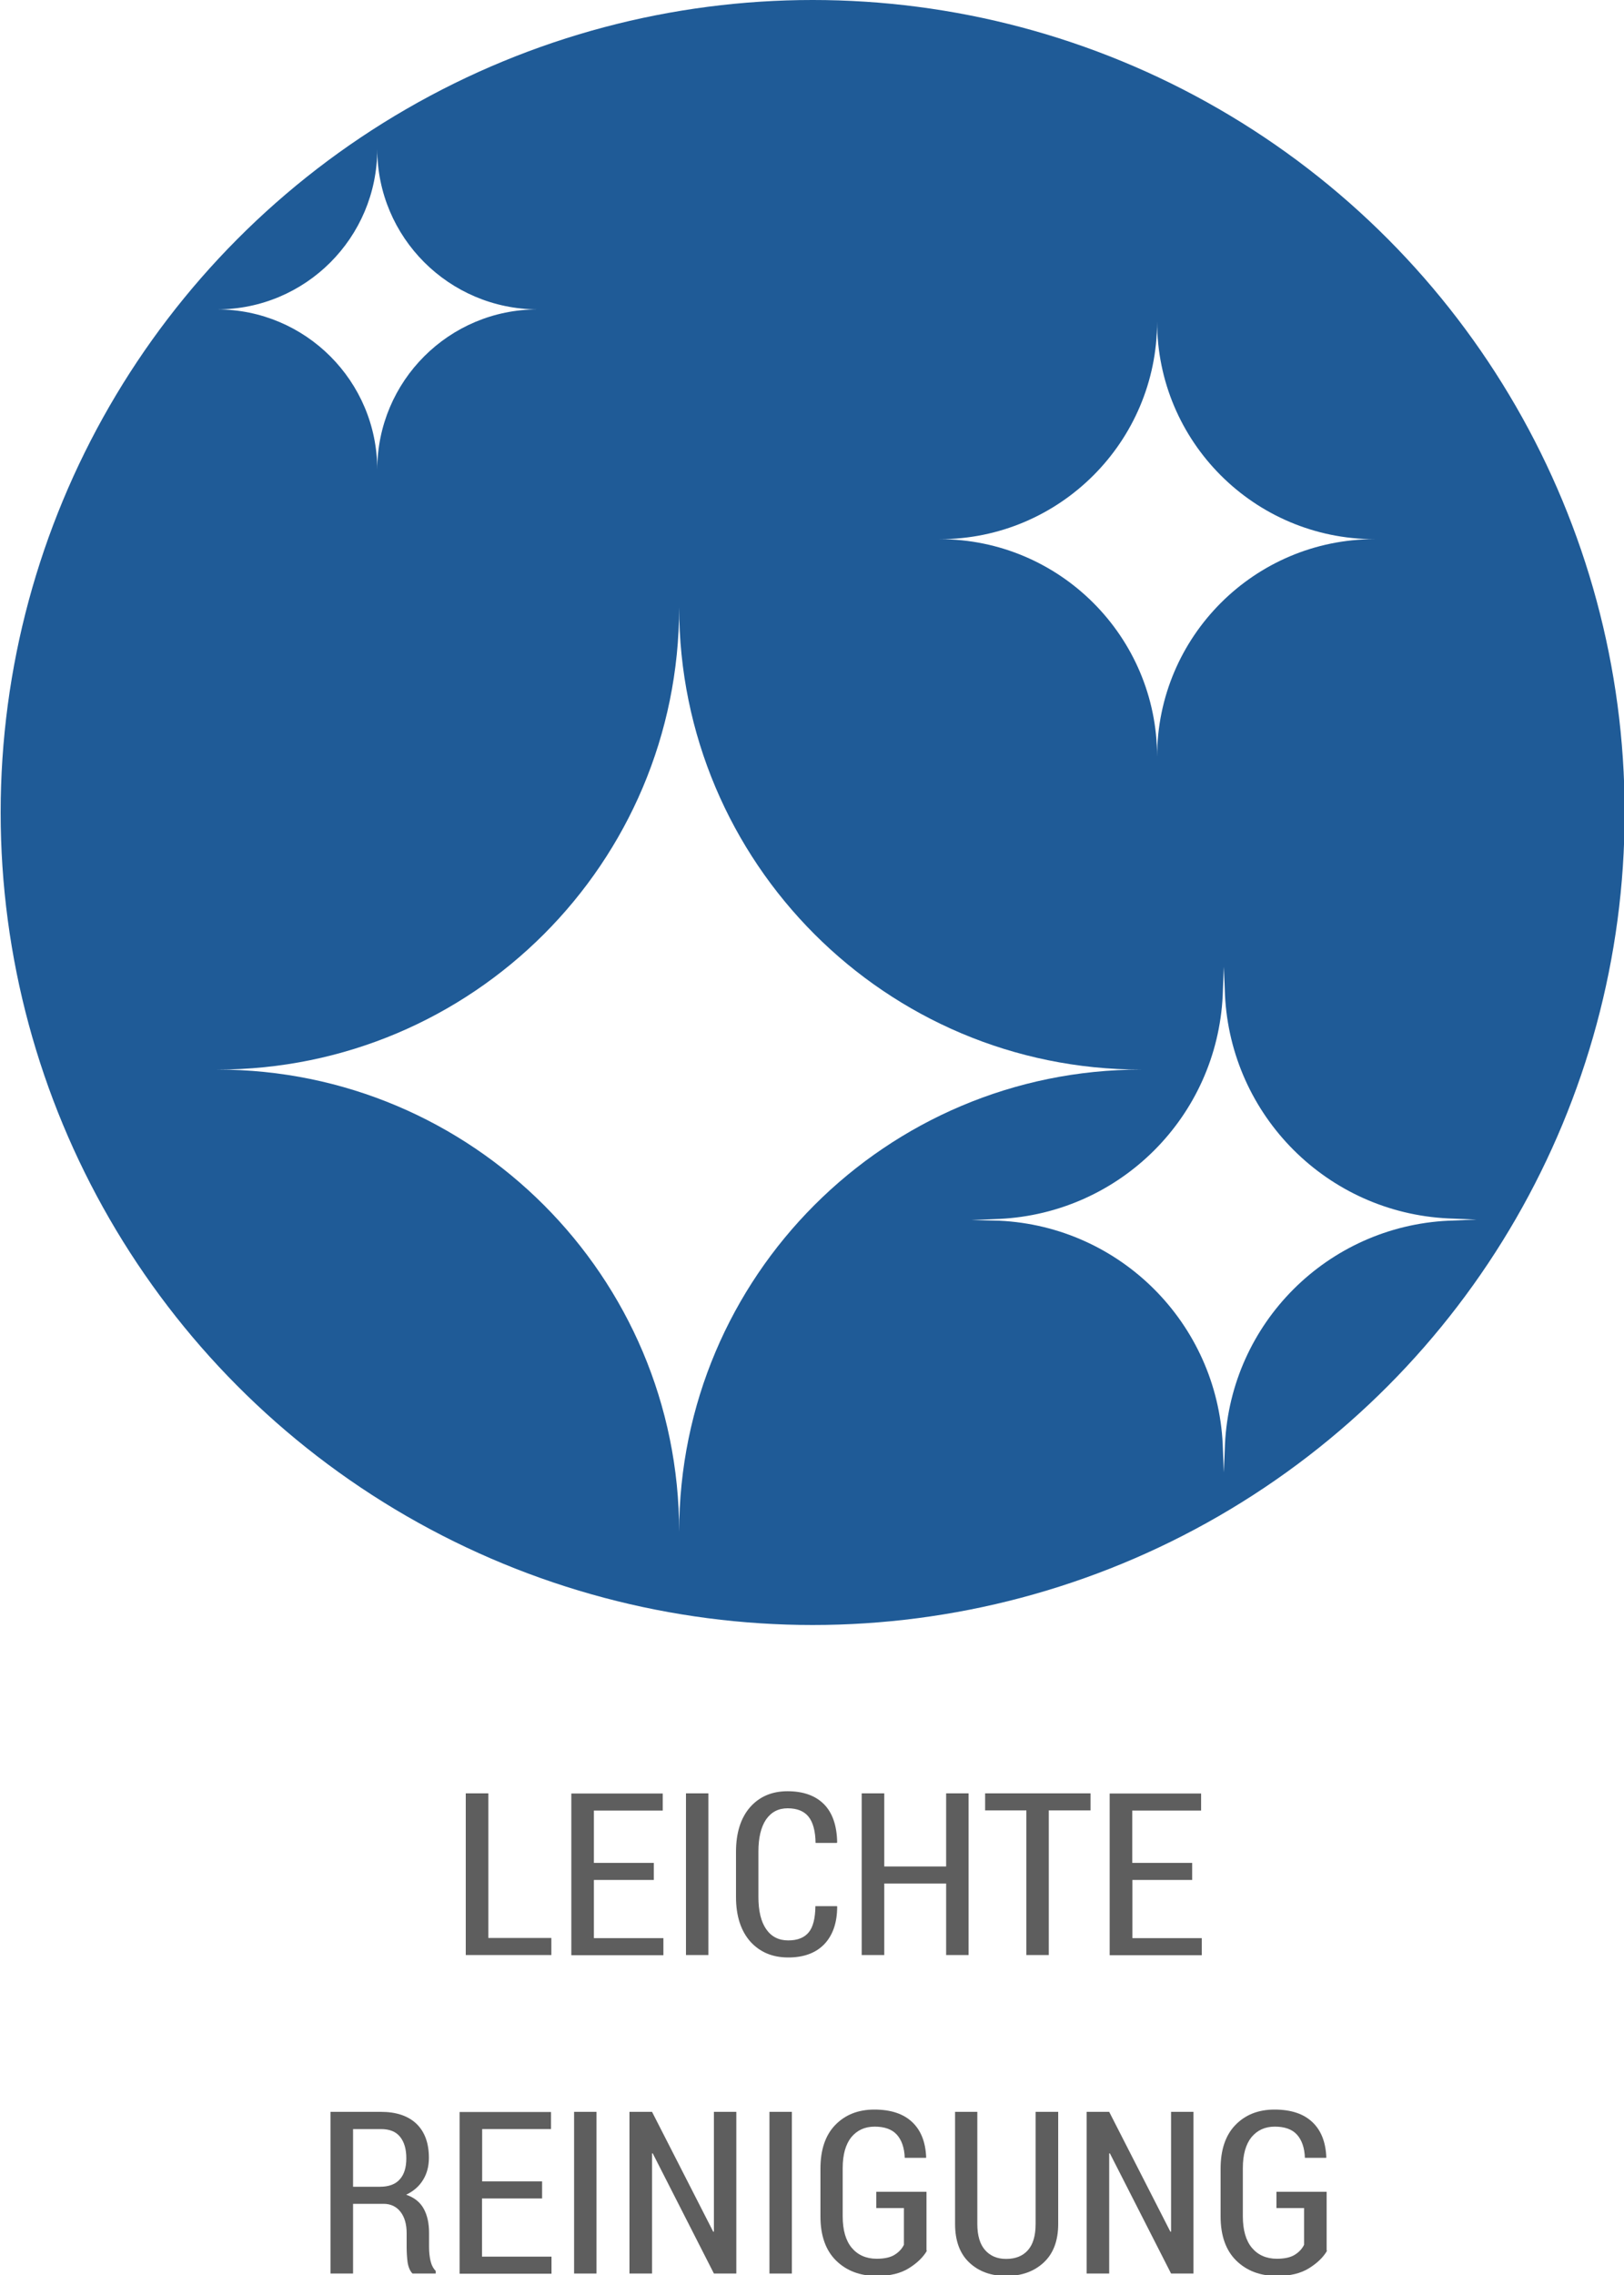 <?xml version="1.0" encoding="utf-8"?>
<!-- Generator: Adobe Illustrator 26.0.0, SVG Export Plug-In . SVG Version: 6.00 Build 0)  -->
<svg version="1.1" xmlns="http://www.w3.org/2000/svg" xmlns:xlink="http://www.w3.org/1999/xlink" x="0px" y="0px"
	 viewBox="0 0 1000 1400" style="enable-background:new 0 0 1000 1400;" xml:space="preserve">
<style type="text/css">
	.st0{fill:#1F5B97;}
	.st1{fill:#5E5E5E;}
	.st2{display:none;}
	.st3{display:inline;filter:url(#Adobe_OpacityMaskFilter);}
	.st4{fill:#FFFFFF;}
	.st5{display:inline;mask:url(#SVGID_1_);}
	.st6{display:inline;fill:#FFFFFF;}
</style>
<g id="Ebene_2">
	<circle class="st0" cx="500.4" cy="500" r="500"/>
</g>
<g id="Ebene_1">
	<g>
		<path class="st1" d="M300.7,1192.6h38.8v10.5h-52.7v-99.5h13.9V1192.6z"/>
		<path class="st1" d="M402.6,1156.9h-36.9v35.8h42.8v10.5h-56.7v-99.5h56.3v10.5h-42.4v32.2h36.9V1156.9z"/>
		<path class="st1" d="M436.2,1203.1h-13.8v-99.5h13.8V1203.1z"/>
		<path class="st1" d="M515.3,1172.9l0.2,0.4c0,9.9-2.7,17.6-7.9,23.1c-5.2,5.4-12.6,8.2-22.2,8.2c-9.8,0-17.5-3.3-23.4-9.8
			c-5.8-6.6-8.8-15.7-8.8-27.5v-27.6c0-11.8,2.9-20.9,8.6-27.5c5.8-6.6,13.5-9.9,23.1-9.9c9.8,0,17.2,2.7,22.5,8
			c5.2,5.3,7.9,13.1,8.1,23.4l-0.2,0.4h-13.1c-0.1-7.3-1.6-12.7-4.3-16.1c-2.7-3.4-7-5.2-12.9-5.2c-5.7,0-10.1,2.3-13.3,6.9
			c-3.1,4.6-4.7,11.2-4.7,19.7v27.9c0,8.7,1.6,15.3,4.8,19.9c3.2,4.6,7.7,6.9,13.6,6.9c5.7,0,9.9-1.7,12.6-5s4-8.7,4.1-16.1H515.3z"
			/>
		<path class="st1" d="M596.4,1203.1h-13.8v-44h-38.1v44h-13.9v-99.5h13.9v45h38.1v-45h13.8V1203.1z"/>
		<path class="st1" d="M671.4,1114.1h-25.6v89H632v-89h-25.4v-10.5h64.9V1114.1z"/>
		<path class="st1" d="M734.2,1156.9h-36.9v35.8H740v10.5h-56.7v-99.5h56.3v10.5h-42.4v32.2h36.9V1156.9z"/>
		<path class="st1" d="M217.4,1356.2v42.9h-13.9v-99.5h31c9.4,0,16.7,2.4,21.9,7.3c5.1,4.9,7.7,11.9,7.7,21c0,5.2-1.2,9.7-3.6,13.6
			s-5.8,6.9-10.4,9.1c5,1.7,8.6,4.6,10.8,8.6c2.2,4,3.3,9,3.3,14.9v8.7c0,3.1,0.3,5.9,0.9,8.5c0.6,2.6,1.7,4.7,3.2,6.2v1.6H254
			c-1.5-1.5-2.5-3.8-3-6.8c-0.4-3-0.6-6.2-0.6-9.6v-8.4c0-5.6-1.3-10-3.8-13.2c-2.5-3.2-6-4.9-10.4-4.9H217.4z M217.4,1345.7h16.4
			c5.6,0,9.7-1.5,12.4-4.6c2.7-3,4-7.3,4-12.9c0-5.7-1.3-10.1-3.9-13.3c-2.6-3.2-6.5-4.7-11.8-4.7h-17.1V1345.7z"/>
		<path class="st1" d="M333.7,1352.9h-36.9v35.8h42.8v10.5H283v-99.5h56.3v10.5h-42.4v32.2h36.9V1352.9z"/>
		<path class="st1" d="M367.3,1399.1h-13.8v-99.5h13.8V1399.1z"/>
		<path class="st1" d="M453.4,1399.1h-13.8l-37.7-74l-0.4,0.1v73.9h-13.9v-99.5h13.9l37.7,73.8l0.4-0.1v-73.7h13.8V1399.1z"/>
		<path class="st1" d="M487.6,1399.1h-13.8v-99.5h13.8V1399.1z"/>
		<path class="st1" d="M570.8,1385c-2.3,4-6,7.6-11.1,10.8c-5.1,3.2-11.7,4.8-19.7,4.8c-10.4,0-18.8-3.2-25.2-9.5
			c-6.4-6.3-9.6-15.4-9.6-27.1v-29.5c0-11.5,3-20.5,9.1-26.8c6.1-6.3,14.1-9.5,24.1-9.5c10.2,0,17.9,2.6,23.3,7.7
			c5.4,5.1,8.2,12.3,8.6,21.6l-0.1,0.4h-13.1c-0.2-6.2-1.9-11-4.9-14.3c-3-3.3-7.6-4.9-13.6-4.9c-6.1,0-10.8,2.2-14.4,6.5
			c-3.5,4.4-5.3,10.7-5.3,19v29.7c0,8.5,1.9,15,5.6,19.4s8.9,6.7,15.3,6.7c4.7,0,8.4-0.8,11-2.4c2.6-1.6,4.6-3.7,5.8-6.2v-22.6h-17
			v-10h30.9V1385z"/>
		<path class="st1" d="M651.6,1299.6v69c0,10.3-3,18.2-8.9,23.7c-5.9,5.5-13.6,8.3-23.1,8.3c-9.4,0-17-2.8-22.8-8.3
			c-5.8-5.5-8.7-13.4-8.7-23.7v-69h13.7v69c0,7.1,1.6,12.5,4.8,16.1c3.2,3.6,7.5,5.4,12.9,5.4c5.7,0,10.1-1.7,13.3-5.2
			c3.2-3.5,4.9-8.9,4.9-16.3v-69H651.6z"/>
		<path class="st1" d="M734.9,1399.1h-13.8l-37.7-74l-0.4,0.1v73.9h-13.9v-99.5H683l37.7,73.8l0.4-0.1v-73.7h13.8V1399.1z"/>
		<path class="st1" d="M817.2,1385c-2.3,4-6,7.6-11.1,10.8c-5.1,3.2-11.7,4.8-19.7,4.8c-10.4,0-18.8-3.2-25.2-9.5
			c-6.4-6.3-9.6-15.4-9.6-27.1v-29.5c0-11.5,3-20.5,9.1-26.8c6.1-6.3,14.1-9.5,24.1-9.5c10.2,0,17.9,2.6,23.3,7.7
			c5.4,5.1,8.2,12.3,8.6,21.6l-0.1,0.4h-13.1c-0.2-6.2-1.9-11-4.9-14.3c-3-3.3-7.6-4.9-13.6-4.9c-6.1,0-10.8,2.2-14.4,6.5
			c-3.5,4.4-5.3,10.7-5.3,19v29.7c0,8.5,1.9,15,5.6,19.4s8.9,6.7,15.3,6.7c4.7,0,8.4-0.8,11-2.4c2.6-1.6,4.6-3.7,5.8-6.2v-22.6h-17
			v-10h30.9V1385z"/>
	</g>
	<g id="Ebene_3_00000178901127090710060780000017067827401741398418_" class="st2">
		<defs>
			<filter id="Adobe_OpacityMaskFilter" filterUnits="userSpaceOnUse" x="75" y="186.9" width="826.4" height="612.3">
				
					<feColorMatrix  type="matrix" values="-1 0 0 0 1  0 -1 0 0 1  0 0 -1 0 1  0 0 0 1 0" color-interpolation-filters="sRGB" result="source"/>
				<feFlood  style="flood-color:white;flood-opacity:1" result="back"/>
				<feBlend  in="source" in2="back" mode="normal"/>
			</filter>
		</defs>
		<mask maskUnits="userSpaceOnUse" x="75" y="186.9" width="826.4" height="612.3" id="SVGID_1_" style="display:inline;">
			<g style="filter:url(#Adobe_OpacityMaskFilter);">
				
					<rect x="288.3" y="-677.2" transform="matrix(0.707 -0.707 0.707 0.707 -149.148 358.243)" class="st4" width="139.2" height="2072.8"/>
			</g>
		</mask>
		<g class="st5">
			<g>
				<path class="st4" d="M766.8,799.2c-4.6,0-9.1-1.6-12.8-4.8c-8-7.1-8.6-19.2-1.6-27.1C824.8,686.2,863,592.9,863,497.5
					c0-98.9-41-195.2-118.6-278.4c-7.2-7.8-6.8-19.9,1-27.1c7.8-7.2,19.9-6.8,27.1,1c84.3,90.5,128.9,195.8,128.9,304.6
					c0,104.9-41.6,207-120.4,295.3C777.4,797,772.2,799.2,766.8,799.2z"/>
			</g>
			<g>
				<path class="st4" d="M700.2,739.5c-4.4,0-8.8-1.5-12.5-4.7c-8-6.9-8.9-19.1-2-27.1c54.7-63.6,83.5-136.6,83.5-211.1
					c0-77.3-30.9-152.8-89.5-218.1c-7.1-7.9-6.4-20.1,1.5-27.1c7.9-7.1,20.1-6.4,27.1,1.5c65,72.5,99.3,156.8,99.3,243.8
					c0,83.8-32.1,165.5-92.8,236.2C711.1,737.2,705.6,739.5,700.2,739.5z"/>
			</g>
			<g>
				<path class="st4" d="M643.9,682.4c-4.3,0-8.5-1.5-12-4.3c-8.2-6.6-9.5-18.7-2.9-27.1c37.8-46.7,57.8-100.5,57.8-155.4
					c0-56.9-21.4-112.4-62-160.6c-6.9-8.1-5.8-20.2,2.3-27.1c8.1-6.8,20.2-5.8,27.1,2.3c46.5,55.1,71.1,119.2,71.1,185.2
					c0,63.8-22.9,125.9-66.2,179.6C654.9,680,649.4,682.4,643.9,682.4z"/>
			</g>
			<path class="st4" d="M336.1,341.9v326.9L504,757.2c0,0,62.2,0,62.2-68.7V322.1c0,0,0-68.7-62.2-68.7L336.1,341.9z"/>
			<path class="st4" d="M141.4,341.9c0,0-66.4,0-66.4,66.4v194.1c0,0,0,66.4,66.4,66.4H305V341.9H141.4z"/>
		</g>
		<polygon class="st6" points="88.5,131.2 134.1,85.6 901.4,859.5 855.8,905.1 		"/>
	</g>
	<g id="Ebene_3_00000105404857103356771820000008627166911594928570_">
		<g id="Ebene_2_00000003807130393941702910000011609276471790631842_">
			<path class="st4" d="M232.3,91.7c0,54.6-44.2,98.7-98.7,98.7c54.6,0,98.7,44.2,98.7,98.7c0-54.6,44.2-98.7,98.7-98.7
				C276.4,190.2,232.3,146,232.3,91.7"/>
			<path class="st4" d="M712.5,197.9c0,73.9-60,133.9-133.9,133.9c73.9,0,133.9,60,133.9,133.9c0-73.9,60-133.9,133.9-133.9
				C772.3,331.7,712.5,271.7,712.5,197.9"/>
			<path class="st4" d="M133.5,658.3 M418.2,373.7c0,157.3-127.4,284.5-284.5,284.5c157.1,0,284.5,127.4,284.5,284.5
				c0-157.1,127.4-284.5,284.5-284.5C545.6,658.3,418.2,530.8,418.2,373.7"/>
			<path id="XMLID_00000040540411031099763360000010379959107802996923_" class="st4" d="M753.6,594.9l0.7,17.4
				c3.6,74.3,62.9,133.9,137.5,137.5l17.4,0.7l-17.4,0.7c-74.3,3.6-133.9,62.9-137.5,137.5l-0.7,17.4l-0.7-17.4
				c-3.6-74.3-62.9-133.9-137.5-137.5l-17.4-0.4l17.4-0.7c74.3-3.6,133.9-62.9,137.5-137.5L753.6,594.9z"/>
		</g>
		<g id="Ebene_3_00000157991405218779849200000009282493613668076732_" class="st2">
			<path id="XMLID_262_" class="st6" d="M645.2,207.4l0.4,9c1.7,38.3,32.5,69.3,71.3,71.3l9,0.4l-9,0.4
				c-38.3,1.7-69.3,32.5-71.3,71.3l-0.4,9l-0.4-9c-1.7-38.3-32.5-69.3-71.3-71.3l-9-0.4l9-0.4c38.3-1.7,69.3-32.5,71.3-71.3
				L645.2,207.4z"/>
			<path id="XMLID_276_" class="st6" d="M235.8,707.9l0.4,13.1c2.3,56,42.1,100.8,91.9,103.3l11.8,0.6l-11.8,0.6
				c-49.8,2.7-89.4,47.5-91.9,103.3l-0.4,13.1l-0.4-13.1c-2.3-56-42.1-100.8-91.9-103.3l-11.8-0.6l11.8-0.6
				c49.7-2.6,89.4-47.4,91.9-103.3L235.8,707.9z"/>
			<path id="XMLID_1079_" class="st6" d="M758,468.9l0.7,17.4c3.6,74.3,62.9,133.9,137.5,137.5l17.4,0.7l-17.4,0.7
				c-74.3,3.6-133.9,62.9-137.5,137.5l-0.7,17.4l-0.7-17.4c-3.6-74.3-62.9-133.9-137.5-137.5l-17.4-0.4l17.4-0.7
				c74.3-3.6,133.9-62.9,137.5-137.5L758,468.9z"/>
			<path id="XMLID_808_" class="st6" d="M271,90.7l2.2,32.4c3.8,56,48.4,100.7,104.4,104.4l32.7,2.2l-32.4,2.2
				c-56,3.8-100.7,48.4-104.4,104.4l-2.2,32.4l-2.2-32.4c-3.8-56-48.4-100.7-104.4-104.4l-32.8-2l32.4-2.2
				c56-3.8,100.7-48.4,104.4-104.4L271,90.7z"/>
			<path id="XMLID_1074_" class="st6" d="M131.8,399.4l0.4,7.5c1.5,32.1,27.1,57.9,59.3,59.3l7.5,0.4l-7.5,0.4
				c-32.1,1.5-57.9,27.1-59.3,59.3l-0.4,7.5l-0.4-7.5c-1.5-32.1-27.1-57.9-59.3-59.3l-7.5-0.3l7.5-0.4c32.1-1.5,57.9-27.1,59.3-59.3
				L131.8,399.4z"/>
		</g>
	</g>
</g>
</svg>
